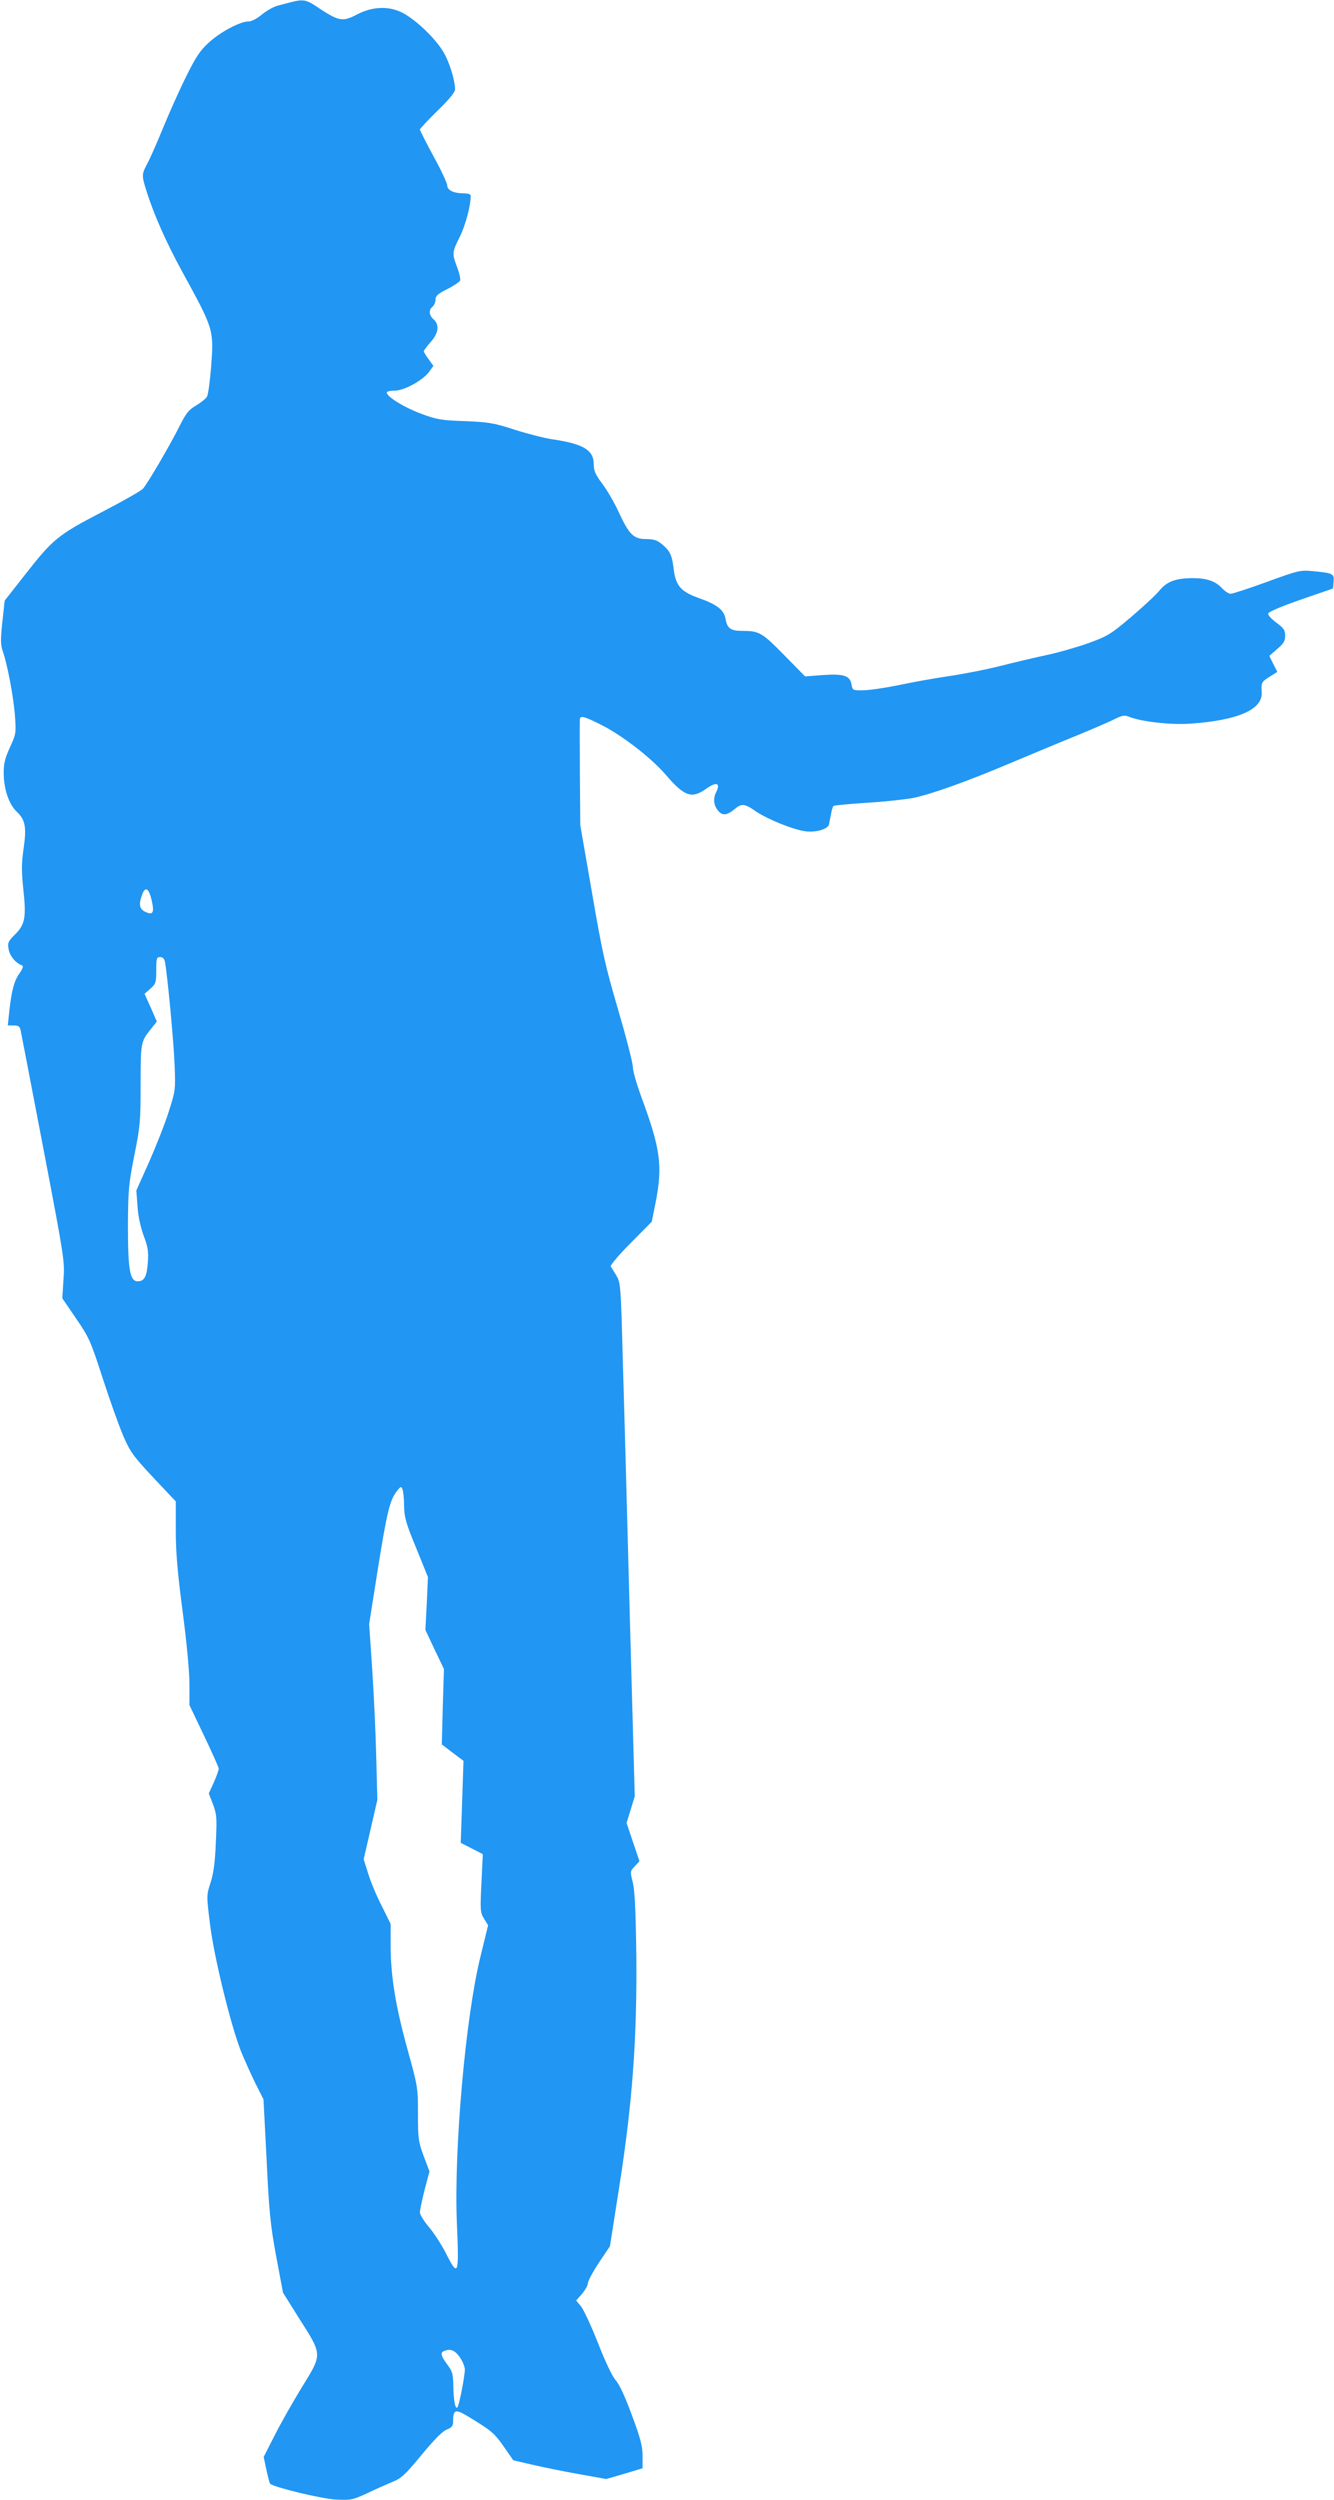 <?xml version="1.0" standalone="no"?>
<!DOCTYPE svg PUBLIC "-//W3C//DTD SVG 20010904//EN"
 "http://www.w3.org/TR/2001/REC-SVG-20010904/DTD/svg10.dtd">
<svg version="1.0" xmlns="http://www.w3.org/2000/svg"
 width="683pt" height="1280pt" viewBox="0 0 683 1280"
 preserveAspectRatio="xMidYMid meet">
<g transform="translate(0,1280) scale(0.1,-0.1)"
fill="#2196f3" stroke="none">
<path d="M1490 12789 c-19 -5 -52 -14 -72 -19 -20 -6 -55 -26 -78 -45 -25 -21
-53 -35 -68 -35 -43 0 -143 -53 -203 -108 -45 -41 -66 -73 -116 -174 -34 -68
-86 -185 -117 -260 -31 -76 -67 -158 -81 -184 -30 -56 -30 -62 -6 -139 39
-125 104 -270 185 -418 161 -294 161 -294 147 -485 -6 -73 -15 -141 -21 -152
-6 -11 -31 -31 -56 -46 -38 -22 -52 -40 -86 -108 -44 -89 -162 -291 -186 -318
-8 -10 -103 -64 -211 -120 -227 -118 -250 -138 -395 -323 l-102 -130 -12 -110
c-10 -92 -9 -117 3 -152 24 -68 56 -242 62 -334 6 -83 4 -90 -26 -155 -24 -52
-32 -83 -32 -126 -1 -85 26 -166 68 -205 43 -41 50 -78 33 -193 -10 -71 -10
-111 -1 -199 16 -145 10 -184 -41 -234 -36 -36 -40 -44 -34 -76 5 -34 37 -73
68 -83 9 -3 6 -15 -14 -44 -27 -39 -40 -91 -52 -206 l-6 -58 30 0 c23 0 31 -5
35 -22 3 -13 55 -284 116 -603 108 -565 111 -583 104 -676 l-6 -96 71 -104
c67 -98 74 -115 136 -306 36 -111 83 -243 105 -294 36 -83 51 -104 154 -214
l115 -122 0 -149 c0 -112 9 -215 35 -414 21 -161 35 -307 35 -373 l0 -107 75
-157 c41 -86 75 -162 75 -168 0 -7 -11 -38 -25 -70 l-26 -57 22 -57 c19 -51
20 -68 14 -196 -4 -100 -12 -158 -27 -204 -21 -64 -21 -66 -3 -210 20 -168
106 -518 158 -651 19 -47 53 -122 75 -167 l41 -81 16 -309 c13 -269 19 -332
49 -495 l35 -186 84 -134 c119 -187 118 -179 12 -351 -47 -77 -110 -188 -140
-248 l-55 -108 14 -66 c8 -36 16 -68 19 -71 18 -18 262 -77 335 -81 77 -4 87
-2 155 29 39 19 98 45 131 59 52 21 68 36 155 141 64 78 107 121 128 129 27
11 33 18 33 44 0 60 12 63 82 20 115 -70 129 -82 178 -152 l48 -69 94 -22 c51
-12 158 -34 237 -48 l145 -26 93 27 93 28 0 62 c0 50 -10 90 -54 208 -35 95
-64 159 -84 181 -18 21 -53 95 -91 192 -34 86 -73 170 -87 187 l-24 29 30 34
c16 19 30 44 30 54 0 11 25 58 56 105 l57 85 48 307 c67 426 91 756 87 1183
-3 228 -8 331 -18 372 -14 56 -14 58 10 83 l24 26 -33 98 -33 98 21 68 21 68
-25 906 c-13 498 -29 1090 -36 1315 -10 396 -12 410 -33 445 -12 20 -25 41
-29 47 -3 6 42 60 102 120 l108 109 19 95 c38 190 26 278 -72 543 -24 65 -44
135 -44 155 0 20 -34 152 -75 292 -66 224 -82 297 -134 600 l-60 345 -2 265
c-1 146 -1 271 0 278 2 20 24 14 107 -28 109 -54 259 -171 333 -257 95 -111
133 -124 207 -71 53 38 75 29 50 -19 -16 -33 -12 -68 12 -95 21 -25 45 -22 80
7 39 33 53 32 112 -9 59 -40 191 -94 254 -102 52 -7 113 10 120 34 2 9 7 34
11 54 3 21 9 39 13 42 5 3 81 10 170 16 89 5 194 17 234 24 95 19 277 84 513
184 105 44 253 106 330 137 77 32 162 68 189 82 40 20 53 23 75 14 63 -26 215
-43 316 -36 243 17 369 72 365 159 -3 52 -1 55 40 81 l40 25 -21 41 -20 41 40
35 c33 28 41 41 41 68 0 29 -7 39 -45 67 -24 18 -44 39 -42 47 1 8 69 37 167
71 l165 57 3 35 c4 41 -3 44 -108 54 -62 6 -74 3 -233 -55 -93 -34 -176 -61
-186 -61 -10 0 -28 12 -42 26 -34 38 -79 54 -150 54 -90 0 -135 -17 -174 -65
-19 -23 -84 -83 -145 -135 -104 -88 -119 -97 -218 -133 -59 -21 -157 -49 -219
-62 -61 -13 -166 -38 -233 -55 -67 -17 -183 -40 -258 -51 -75 -11 -193 -32
-262 -47 -69 -14 -150 -26 -180 -26 -53 -1 -55 0 -60 29 -8 46 -39 56 -146 49
l-92 -7 -108 110 c-114 116 -127 123 -216 123 -57 0 -75 14 -83 60 -8 48 -43
75 -142 110 -86 31 -113 62 -123 142 -9 76 -19 97 -61 132 -24 20 -41 26 -80
26 -65 0 -88 23 -141 138 -22 48 -60 113 -84 145 -36 48 -44 67 -44 101 0 71
-53 103 -206 126 -44 6 -133 29 -199 50 -108 35 -134 39 -255 44 -122 4 -144
8 -227 39 -85 32 -173 86 -173 108 0 5 19 9 41 9 49 0 147 54 178 99 l20 28
-24 33 c-14 19 -25 37 -25 42 0 4 16 25 35 47 41 45 46 88 15 116 -24 21 -26
48 -5 65 8 7 15 23 15 36 0 19 12 30 60 54 34 17 63 37 66 44 3 7 -4 37 -15
67 -27 71 -27 78 14 158 28 58 55 156 55 209 0 7 -13 12 -34 12 -52 0 -86 16
-86 40 0 11 -31 79 -70 149 -38 71 -70 133 -70 138 0 4 41 48 90 96 60 58 90
95 90 110 -1 49 -29 140 -61 193 -42 70 -143 166 -211 200 -68 34 -151 31
-228 -9 -79 -41 -94 -38 -219 46 -43 28 -63 31 -121 16z m-713 -4600 c14 -63
6 -76 -34 -57 -30 15 -34 39 -14 91 16 41 34 28 48 -34z m67 -311 c12 -56 46
-415 50 -532 5 -128 4 -131 -31 -240 -19 -61 -65 -176 -100 -256 l-65 -145 6
-80 c3 -51 15 -105 31 -150 22 -58 26 -81 22 -137 -5 -74 -18 -98 -52 -98 -40
0 -50 60 -50 285 1 184 4 213 33 361 30 149 32 175 32 363 0 215 1 218 53 283
l30 38 -31 71 -32 71 30 26 c28 25 30 32 30 94 0 61 2 68 20 68 12 0 21 -8 24
-22z m1225 -2789 c1 -57 9 -87 62 -215 l60 -148 -6 -136 -7 -135 47 -100 48
-100 -6 -193 -5 -193 55 -42 56 -42 -7 -210 -7 -210 57 -29 56 -29 -7 -148
c-7 -139 -6 -150 13 -182 l21 -34 -40 -164 c-76 -311 -135 -984 -120 -1357 12
-275 8 -285 -58 -154 -22 42 -60 101 -85 130 -25 30 -46 63 -46 75 0 12 11 64
24 116 l25 94 -30 79 c-27 73 -29 90 -29 216 0 134 -1 139 -54 331 -61 221
-86 375 -86 533 l0 108 -46 93 c-26 50 -57 125 -69 165 l-23 73 35 152 35 152
-6 230 c-3 127 -13 329 -21 450 l-15 220 45 285 c47 293 61 349 97 396 20 25
22 26 29 8 4 -10 8 -49 8 -85z m285 -4357 c14 -21 26 -49 26 -63 0 -32 -28
-178 -37 -192 -11 -18 -21 30 -22 108 -1 61 -5 75 -31 109 -32 43 -37 61 -17
69 33 14 55 5 81 -31z"/>
</g>
</svg>
